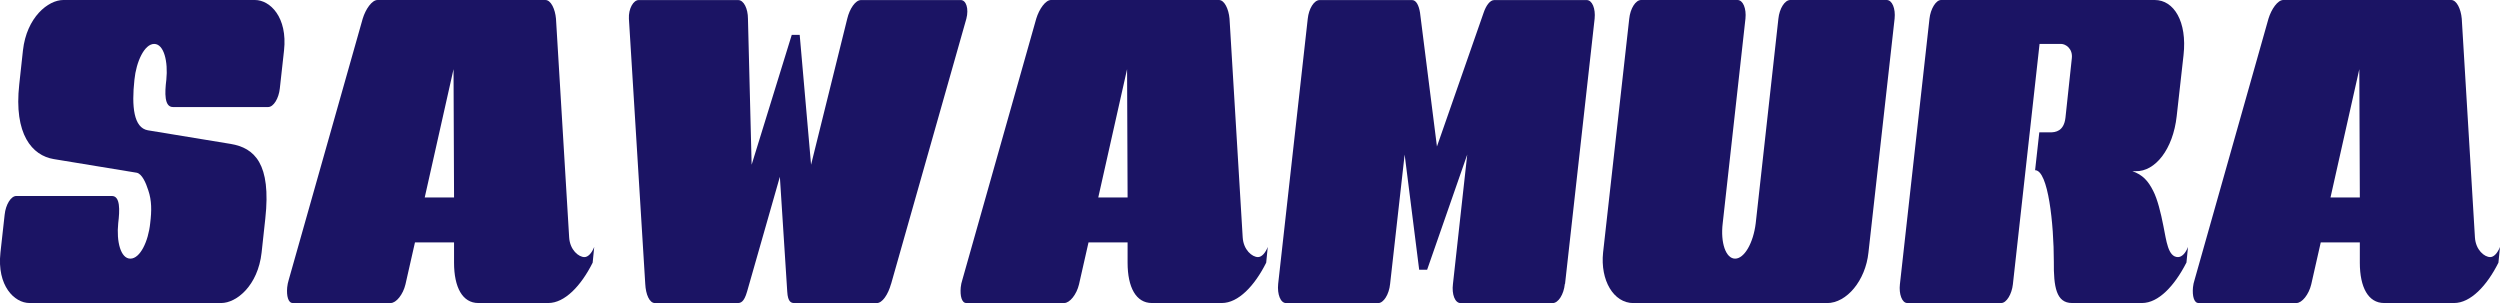 <?xml version="1.0" encoding="UTF-8"?>
<svg id="_レイヤー_1" data-name="レイヤー 1" xmlns="http://www.w3.org/2000/svg" viewBox="0 0 387.02 46.92">
  <defs>
    <style>
      .cls-1 {
        fill: #1b1464;
      }
    </style>
  </defs>
  <path class="cls-1" d="M43.32,13.68c-.16,1.56-.98,2.89-1.8,2.89h-14.75c-1.35,0-1.27-2.19-1.02-4.22.29-2.82-.37-5.55-1.88-5.55s-2.78,2.74-3.06,5.55c-.45,4.14-.12,7.43,2.08,7.82l12.83,2.11c3.68.62,6.29,3.05,5.35,11.57l-.57,5.24c-.57,5.16-3.92,7.82-6.25,7.82H4.57c-2.33,0-5.07-2.66-4.5-7.82l.65-5.86c.16-1.56.98-2.89,1.8-2.89h14.8c1.31,0,1.23,2.19.98,4.22-.29,2.82.37,5.48,1.88,5.48s2.78-2.66,3.07-5.48c.24-1.95.24-3.52-.29-5.08-.37-1.17-.98-2.58-1.8-2.74l-12.83-2.11c-3.35-.55-6.21-3.83-5.35-11.57l.57-5.24C4.12,2.66,7.47,0,9.8,0h29.67c2.33,0,5.07,2.66,4.5,7.82l-.65,5.86Z"/>
  <path class="cls-1" d="M91.75,40.66c-1.8,3.6-4.33,6.25-6.87,6.25h-10.83c-2.45,0-3.76-2.42-3.76-6.25v-3.13h-6.05l-1.47,6.49c-.37,1.57-1.43,2.89-2.29,2.89h-15.16c-.7,0-.98-1.09-.86-2.42.04-.39.12-.78.24-1.17L56.15,2.89c.45-1.48,1.43-2.89,2.29-2.89h25.99c.86,0,1.51,1.41,1.64,2.89l2.04,33.86c.12,1.95,1.47,3.05,2.37,3.05.57,0,1.14-.63,1.51-1.57l-.24,2.43ZM70.21,10.71l-4.46,19.86h4.54l-.08-19.86Z"/>
  <path class="cls-1" d="M137.94,43.95c-.45,1.64-1.35,2.97-2.21,2.97h-12.67c-.53,0-1.1-.08-1.19-1.8l-1.14-17.75-5.07,17.75c-.49,1.72-1.02,1.8-1.55,1.8h-12.71c-.86,0-1.43-1.33-1.51-2.97l-2.53-41.05c-.08-1.56.7-2.89,1.51-2.89h15.41c.86,0,1.51,1.33,1.51,2.89l.57,22.6,6.21-20.1h1.23l1.76,20.1,5.6-22.6c.37-1.56,1.27-2.89,2.13-2.89h15.45c.82,0,1.27,1.33.86,2.89l-11.65,41.05Z"/>
  <path class="cls-1" d="M196.02,40.66c-1.8,3.6-4.33,6.25-6.87,6.25h-10.83c-2.45,0-3.76-2.42-3.76-6.25v-3.13h-6.05l-1.47,6.49c-.37,1.57-1.43,2.89-2.29,2.89h-15.16c-.7,0-.98-1.09-.86-2.42.04-.39.12-.78.25-1.17l11.44-40.43c.45-1.48,1.43-2.89,2.29-2.89h25.99c.86,0,1.51,1.41,1.64,2.89l2.04,33.86c.12,1.95,1.47,3.05,2.37,3.05.57,0,1.14-.63,1.51-1.57l-.24,2.43ZM174.48,10.71l-4.46,19.86h4.54l-.08-19.86Z"/>
  <path class="cls-1" d="M242.25,43.95c-.16,1.64-1.02,2.97-1.88,2.97h-14.26c-.86,0-1.39-1.33-1.18-2.97l2.21-20.02-6.21,17.83h-1.23l-2.25-17.83-2.25,20.02c-.16,1.64-1.02,2.97-1.84,2.97h-14.26c-.86,0-1.39-1.33-1.23-2.97l4.58-41.05c.16-1.56.98-2.89,1.84-2.89h14.31c.65,0,1.06.86,1.23,1.95l2.62,20.72,7.23-20.72c.37-1.09.98-1.95,1.64-1.95h14.31c.86,0,1.39,1.33,1.23,2.89l-4.58,41.05Z"/>
  <path class="cls-1" d="M289.25,39.1c-.45,4.3-3.35,7.82-6.42,7.82h-29.96c-3.07,0-5.15-3.52-4.7-7.82l4.05-36.21c.16-1.56.98-2.89,1.84-2.89h14.92c.86,0,1.39,1.33,1.23,2.89l-3.52,31.67c-.37,3.05.49,5.48,1.92,5.48s2.82-2.43,3.19-5.48l3.51-31.67c.16-1.56.98-2.89,1.84-2.89h14.92c.86,0,1.39,1.33,1.23,2.89l-4.05,36.21Z"/>
  <path class="cls-1" d="M338.47,40.66c-1.84,3.6-4.33,6.25-6.87,6.25h-10.83c-2.45,0-2.86-2.5-2.82-6.41,0-5.79-.86-14.15-2.9-14.15l.65-5.86h1.68c.82,0,2.13-.16,2.37-2.27l.98-9.15c.2-1.56-.98-2.27-1.64-2.27h-3.35l-4.13,37.22c-.16,1.49-.98,2.89-1.8,2.89h-14.55c-.82,0-1.31-1.41-1.14-2.89l4.58-41.13c.16-1.48.98-2.89,1.8-2.89h33.07c2.98,0,5.03,3.36,4.46,8.52l-1.06,9.46c-.57,5.16-3.35,8.6-6.34,8.52h-.53c1.59.55,2.45,1.49,3.23,3.05.65,1.25,1.18,3.36,1.59,5.48.45,2.19.69,4.77,2.25,4.77.61,0,1.19-.63,1.55-1.57l-.24,2.43Z"/>
  <path class="cls-1" d="M386.78,40.66c-1.8,3.6-4.33,6.25-6.87,6.25h-10.83c-2.45,0-3.76-2.42-3.76-6.25v-3.13h-6.05l-1.47,6.49c-.37,1.57-1.43,2.89-2.29,2.89h-15.16c-.7,0-.98-1.09-.86-2.42.04-.39.12-.78.25-1.17l11.44-40.43c.45-1.48,1.43-2.89,2.29-2.89h25.99c.86,0,1.51,1.41,1.64,2.89l2.04,33.86c.12,1.95,1.47,3.05,2.37,3.05.57,0,1.14-.63,1.51-1.57l-.24,2.43ZM365.24,10.71l-4.46,19.86h4.54l-.08-19.86Z"/>
</svg>